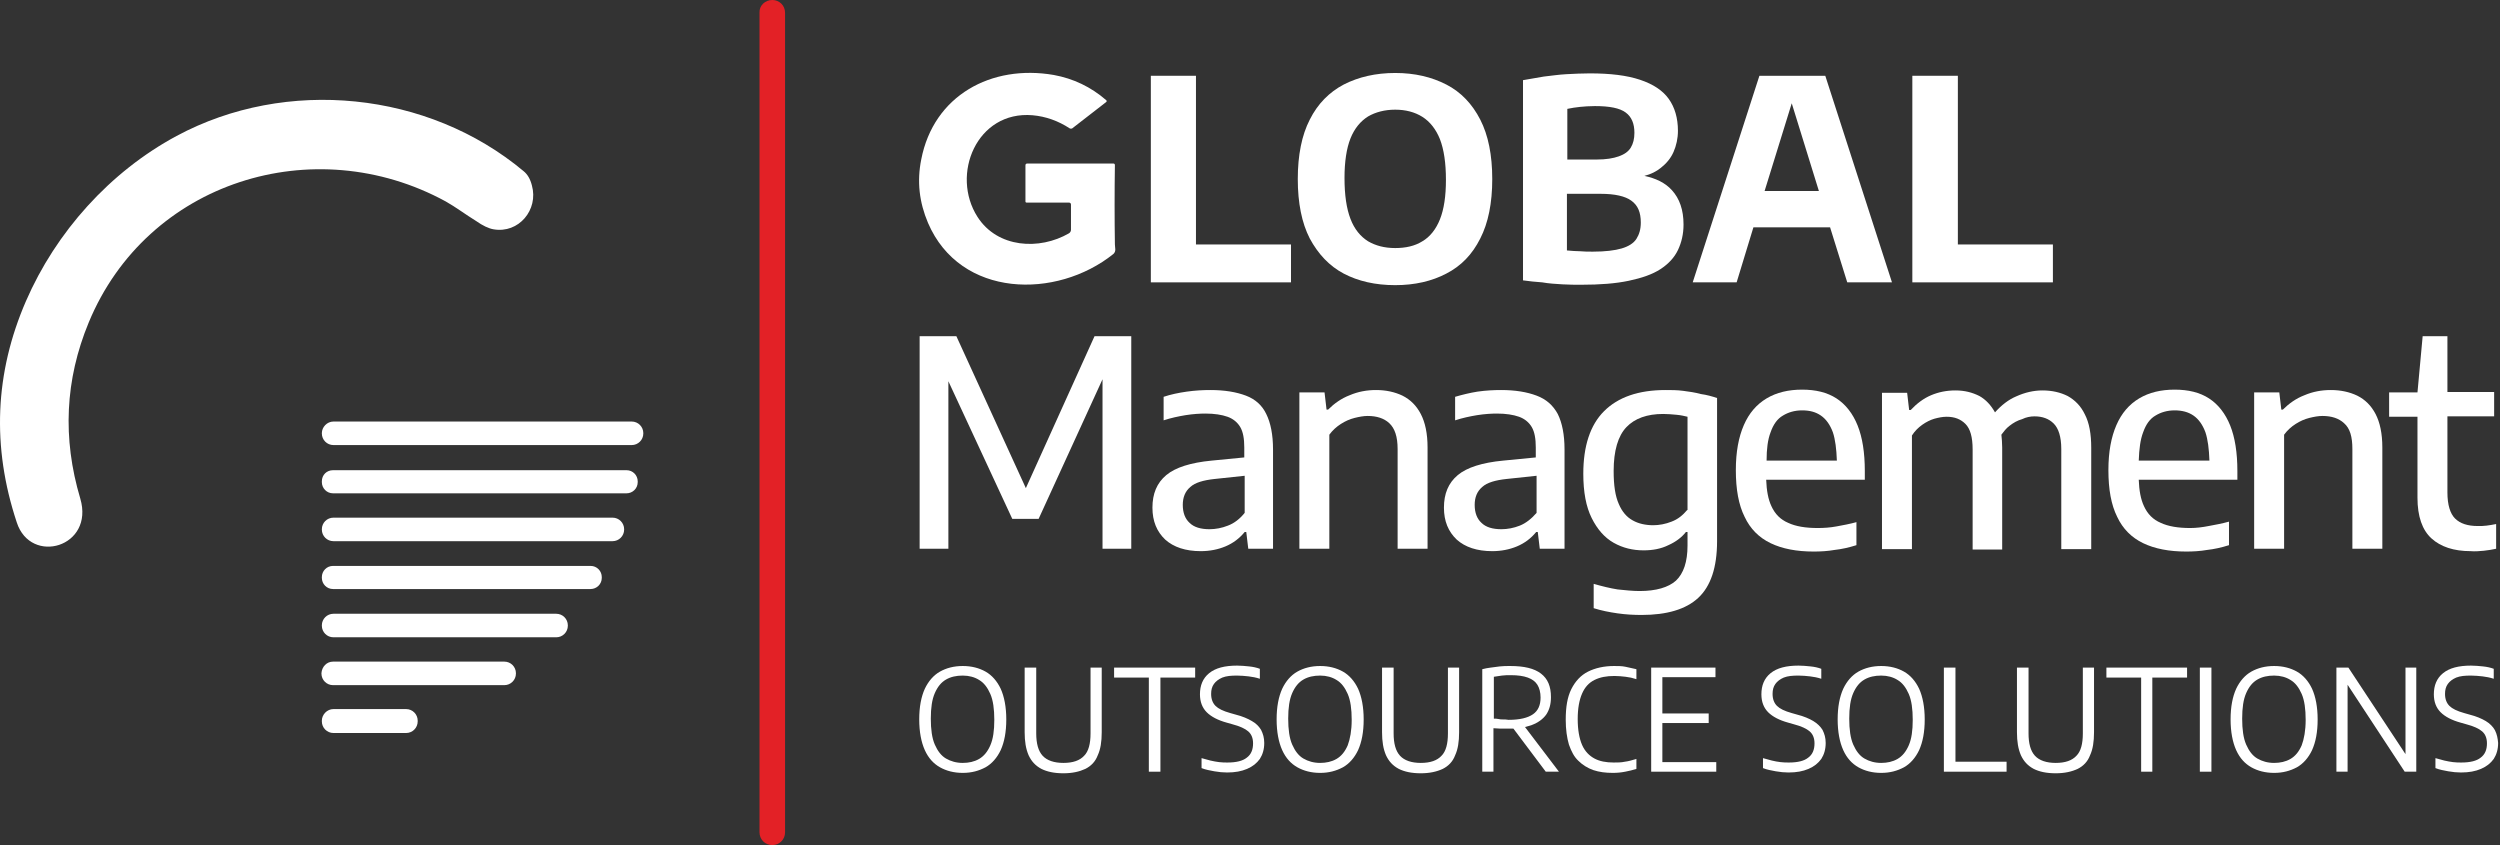 <svg width="710" height="240" viewBox="0 0 710 240" fill="none" xmlns="http://www.w3.org/2000/svg">
    <rect x="0" y="0" width="710" height="240" fill="#333333" stroke="none"/>
    <path d="M321.281 155.847V95.479H310.848L291.342 138.631L271.609 95.479H261.176V155.847H269.341V108.277L287.486 147.353H294.971L313.116 107.711V155.847H321.281Z" fill="white"/>
    <path d="M353.829 112.355C351.107 111.336 347.818 110.769 343.735 110.769C341.694 110.769 339.426 110.883 337.044 111.222C334.663 111.562 332.508 112.015 330.467 112.695V119.377C332.508 118.698 334.663 118.245 336.704 117.905C338.859 117.565 340.787 117.452 342.375 117.452C344.869 117.452 347.024 117.791 348.612 118.358C350.2 118.924 351.447 119.943 352.241 121.303C353.035 122.662 353.375 124.587 353.375 127.079V129.91L344.076 130.816C338.178 131.383 333.869 132.742 331.261 134.894C328.539 137.159 327.292 140.217 327.292 144.181C327.292 148.032 328.539 150.977 330.921 153.242C333.302 155.394 336.704 156.527 341.014 156.527C343.509 156.527 345.89 156.074 348.045 155.168C350.2 154.261 352.014 152.902 353.488 151.09H353.942L354.509 155.847H361.54V127.645C361.54 123.455 360.86 120.057 359.612 117.565C358.478 115.186 356.55 113.374 353.829 112.355ZM348.725 149.278C347.024 149.958 345.21 150.297 343.509 150.297C341.014 150.297 339.086 149.731 337.838 148.485C336.591 147.353 335.91 145.654 335.91 143.388C335.91 141.236 336.591 139.538 338.065 138.292C339.426 137.046 341.807 136.366 344.983 136.026L353.488 135.12V145.654C352.127 147.353 350.54 148.598 348.725 149.278Z" fill="white"/>
    <path d="M396.923 127.532V155.847H405.428V127.079C405.428 123.115 404.748 119.943 403.5 117.565C402.253 115.186 400.552 113.488 398.284 112.355C396.129 111.336 393.634 110.769 390.799 110.769C388.191 110.769 385.696 111.222 383.314 112.242C380.933 113.148 378.891 114.62 377.19 116.319H376.737L376.17 111.449H369.025V155.847H377.53V123.455C378.438 122.209 379.572 121.189 380.819 120.396C382.067 119.604 383.314 119.037 384.675 118.698C386.036 118.358 387.283 118.131 388.417 118.131C391.026 118.131 393.067 118.811 394.541 120.17C396.129 121.642 396.923 124.021 396.923 127.532Z" fill="white"/>
    <path d="M413.253 112.695V119.377C415.295 118.698 417.45 118.245 419.491 117.905C421.646 117.565 423.573 117.452 425.161 117.452C427.656 117.452 429.811 117.791 431.398 118.358C432.986 118.924 434.234 119.943 435.027 121.303C435.821 122.662 436.162 124.587 436.162 127.079V129.91L426.862 130.816C420.965 131.383 416.656 132.742 414.047 134.894C411.326 137.159 410.078 140.217 410.078 144.181C410.078 148.032 411.326 150.977 413.707 153.242C416.089 155.394 419.491 156.527 423.8 156.527C426.295 156.527 428.677 156.074 430.831 155.168C432.986 154.261 434.801 152.902 436.275 151.09H436.729L437.296 155.847H444.327V127.645C444.327 123.455 443.646 120.057 442.399 117.565C441.038 115.073 439.11 113.374 436.388 112.355C433.667 111.336 430.378 110.769 426.295 110.769C424.254 110.769 421.986 110.883 419.604 111.222C417.45 111.562 415.181 112.128 413.253 112.695ZM431.625 149.278C429.924 149.958 428.11 150.297 426.409 150.297C423.914 150.297 421.986 149.731 420.738 148.485C419.491 147.353 418.81 145.654 418.81 143.388C418.81 141.236 419.491 139.538 420.965 138.292C422.326 137.046 424.708 136.366 427.883 136.026L436.388 135.12V145.654C434.914 147.353 433.326 148.598 431.625 149.278Z" fill="white"/>
    <path d="M478.008 110.996C476.307 110.769 474.606 110.769 473.018 110.769C465.307 110.769 459.523 112.808 455.554 116.772C451.585 120.736 449.657 126.739 449.657 134.554C449.657 139.764 450.451 143.955 452.038 147.126C453.626 150.297 455.667 152.676 458.276 154.148C460.884 155.621 463.719 156.3 466.781 156.3C469.389 156.3 471.771 155.847 473.812 154.828C475.854 153.922 477.555 152.676 478.802 151.09H479.256V154.941C479.256 159.585 478.122 162.869 475.967 164.908C473.812 166.833 470.297 167.853 465.647 167.853C463.719 167.853 461.564 167.626 459.41 167.4C457.255 167.06 454.987 166.494 452.605 165.814V172.723C454.76 173.403 457.028 173.856 459.41 174.195C461.791 174.535 464.059 174.648 466.214 174.648C473.359 174.648 478.802 173.063 482.318 169.778C485.833 166.494 487.648 161.17 487.648 153.695V113.035C486.287 112.581 484.699 112.128 482.998 111.902C481.41 111.449 479.709 111.222 478.008 110.996ZM479.142 144.861C477.895 146.333 476.534 147.466 474.72 148.145C473.018 148.825 471.204 149.165 469.503 149.165C467.348 149.165 465.307 148.712 463.719 147.806C462.018 146.9 460.657 145.314 459.75 143.162C458.729 140.897 458.276 137.839 458.276 133.761C458.276 127.985 459.523 123.794 461.905 121.303C464.286 118.811 467.802 117.565 472.338 117.565C473.585 117.565 474.833 117.678 476.08 117.791C477.328 117.905 478.348 118.131 479.256 118.358V144.861H479.142Z" fill="white"/>
    <path d="M527.34 148.259C525.299 148.825 523.371 149.165 521.556 149.504C519.742 149.844 517.927 149.957 516.226 149.957C512.824 149.957 509.989 149.504 507.834 148.485C505.68 147.579 504.092 145.993 503.071 143.728C502.164 141.803 501.71 139.311 501.597 136.253H529.608V133.761C529.608 128.551 528.928 124.247 527.567 120.849C526.206 117.452 524.165 114.847 521.556 113.148C518.948 111.449 515.659 110.656 511.803 110.656C507.948 110.656 504.545 111.449 501.71 113.148C498.875 114.847 496.72 117.338 495.246 120.736C493.772 124.134 492.978 128.325 492.978 133.535C492.978 138.971 493.772 143.388 495.473 146.786C497.061 150.184 499.556 152.676 502.844 154.261C506.133 155.847 510.216 156.64 515.092 156.64C517.02 156.64 519.061 156.527 520.989 156.187C523.031 155.96 525.072 155.507 527.227 154.828V148.259H527.34ZM502.844 122.775C503.638 120.51 504.772 118.924 506.36 118.018C507.834 117.112 509.649 116.545 511.803 116.545C513.958 116.545 515.659 116.998 517.134 118.018C518.608 119.037 519.742 120.623 520.536 122.775C521.216 124.814 521.556 127.532 521.67 130.816H501.71C501.71 127.532 502.05 124.814 502.844 122.775Z" fill="white"/>
    <path d="M577.806 118.244C580.074 118.244 581.888 118.924 583.249 120.283C584.61 121.642 585.404 124.021 585.404 127.532V155.96H593.909V127.192C593.909 123.228 593.342 120.057 592.095 117.678C590.961 115.3 589.26 113.601 587.218 112.468C585.177 111.449 582.795 110.882 580.074 110.882C577.579 110.882 575.084 111.449 572.589 112.581C570.434 113.487 568.393 115.073 566.578 117.112C565.444 115.073 563.97 113.487 562.155 112.468C560.114 111.449 557.959 110.882 555.351 110.882C552.856 110.882 550.588 111.335 548.433 112.242C546.279 113.148 544.351 114.62 542.65 116.432H542.196L541.629 111.562H534.484V155.96H542.99V123.681C543.784 122.435 544.804 121.416 545.938 120.623C547.072 119.83 548.206 119.264 549.341 118.924C550.588 118.584 551.722 118.358 552.856 118.358C555.124 118.358 556.825 119.037 558.186 120.396C559.547 121.755 560.228 124.134 560.228 127.645V156.074H568.62V127.079C568.62 125.72 568.506 124.587 568.393 123.454C569.073 122.548 569.754 121.642 570.661 120.963C571.795 120.057 573.042 119.377 574.29 119.037C575.424 118.471 576.671 118.244 577.806 118.244Z" fill="white"/>
    <path d="M622.034 149.957C618.632 149.957 615.797 149.504 613.642 148.485C611.488 147.579 609.9 145.993 608.879 143.728C607.972 141.803 607.518 139.311 607.405 136.253H635.416V133.761C635.416 128.551 634.736 124.247 633.375 120.849C632.014 117.452 629.973 114.847 627.364 113.148C624.756 111.449 621.467 110.656 617.612 110.656C613.756 110.656 610.354 111.449 607.518 113.148C604.683 114.847 602.529 117.338 601.054 120.736C599.58 124.134 598.786 128.325 598.786 133.535C598.786 138.971 599.58 143.388 601.281 146.786C602.869 150.184 605.364 152.676 608.652 154.261C611.941 155.847 616.024 156.64 620.9 156.64C622.828 156.64 624.87 156.527 626.797 156.187C628.839 155.96 630.88 155.507 633.035 154.828V148.145C630.993 148.712 629.066 149.051 627.251 149.391C625.55 149.731 623.735 149.957 622.034 149.957ZM608.652 122.775C609.446 120.51 610.58 118.924 612.168 118.018C613.642 117.112 615.457 116.545 617.612 116.545C619.653 116.545 621.467 116.998 622.942 118.018C624.416 119.037 625.55 120.623 626.344 122.775C627.024 124.814 627.364 127.532 627.478 130.816H607.405C607.518 127.532 607.859 124.814 608.652 122.775Z" fill="white"/>
    <path d="M668.077 127.532V155.847H676.583V127.079C676.583 123.115 675.902 119.943 674.655 117.565C673.407 115.186 671.706 113.488 669.438 112.355C667.283 111.336 664.788 110.769 661.953 110.769C659.345 110.769 656.85 111.222 654.468 112.242C652.087 113.148 650.045 114.62 648.344 116.319H647.891L647.324 111.449H640.179V155.847H648.685V123.455C649.592 122.209 650.726 121.189 651.973 120.396C653.221 119.604 654.468 119.037 655.829 118.698C657.19 118.358 658.438 118.131 659.572 118.131C662.18 118.131 664.221 118.811 665.696 120.17C667.397 121.642 668.077 124.021 668.077 127.532Z" fill="white"/>
    <path d="M705.388 156.413C706.635 156.3 707.769 156.074 708.903 155.847V148.825C707.882 149.051 706.975 149.165 706.181 149.278C705.387 149.391 704.594 149.391 703.686 149.391C700.851 149.391 698.697 148.712 697.222 147.239C695.861 145.88 695.068 143.388 695.068 139.877V118.244H708.336V111.336H695.068V95.479H688.036L686.562 111.449H678.51V118.358H686.562V141.35C686.562 146.673 687.923 150.524 690.531 152.902C693.14 155.281 696.882 156.527 701.645 156.527C702.893 156.64 704.14 156.527 705.388 156.413Z" fill="white"/>
    <path d="M279.888 190.731C278.073 189.712 275.919 189.146 273.424 189.146C270.929 189.146 268.774 189.712 266.96 190.731C265.145 191.751 263.671 193.45 262.65 195.602C261.63 197.867 261.062 200.698 261.062 204.323C261.062 207.834 261.63 210.779 262.65 213.044C263.671 215.309 265.145 216.895 266.96 217.914C268.774 218.933 270.929 219.5 273.424 219.5C275.919 219.5 277.96 218.933 279.888 217.914C281.702 216.895 283.177 215.196 284.197 213.044C285.218 210.779 285.785 207.947 285.785 204.323C285.785 200.812 285.218 197.867 284.197 195.602C283.177 193.45 281.702 191.751 279.888 190.731ZM281.249 211.685C280.455 213.497 279.434 214.743 278.073 215.536C276.713 216.328 275.125 216.668 273.424 216.668C271.609 216.668 270.022 216.215 268.661 215.422C267.3 214.629 266.279 213.27 265.485 211.458C264.691 209.646 264.351 207.154 264.351 204.096C264.351 201.038 264.691 198.66 265.485 196.848C266.279 195.035 267.3 193.789 268.661 192.997C270.022 192.204 271.609 191.864 273.424 191.864C275.238 191.864 276.826 192.317 278.073 193.11C279.434 193.903 280.455 195.262 281.249 197.074C282.043 198.886 282.383 201.378 282.383 204.436C282.383 207.494 282.043 209.873 281.249 211.685Z" fill="white"/>
    <path d="M309.713 208.287C309.713 211.232 309.146 213.384 307.899 214.63C306.651 215.989 304.724 216.668 302.002 216.668C299.394 216.668 297.352 215.989 296.105 214.63C294.857 213.27 294.29 211.118 294.29 208.287V189.599H291.001V207.947C291.001 210.552 291.342 212.704 292.136 214.516C292.929 216.215 294.063 217.461 295.765 218.367C297.352 219.16 299.394 219.613 302.002 219.613C304.497 219.613 306.538 219.16 308.239 218.367C309.827 217.574 311.074 216.328 311.755 214.516C312.549 212.817 312.889 210.665 312.889 207.947V189.599H309.713V208.287Z" fill="white"/>
    <path d="M316.404 192.43H326.271V219.16H329.559V192.43H339.426V189.599H316.404V192.43Z" fill="white"/>
    <path d="M355.53 204.776C354.396 204.096 352.808 203.417 350.994 202.964L349.406 202.511C347.365 201.944 346.004 201.265 345.21 200.472C344.416 199.679 343.963 198.547 343.963 197.074C343.963 195.942 344.189 195.035 344.756 194.243C345.323 193.45 346.117 192.883 347.138 192.43C348.272 191.977 349.633 191.864 351.334 191.864C352.468 191.864 353.489 191.977 354.623 192.091C355.643 192.204 356.777 192.43 357.798 192.77V189.939C356.891 189.599 355.87 189.372 354.736 189.259C353.602 189.146 352.468 189.033 351.334 189.033C347.818 189.033 345.21 189.712 343.395 191.185C341.581 192.657 340.787 194.696 340.787 197.187C340.787 199.339 341.468 201.038 342.715 202.284C343.962 203.53 345.89 204.549 348.385 205.229L349.973 205.682C352.128 206.248 353.602 206.928 354.509 207.721C355.417 208.513 355.87 209.646 355.87 211.118C355.87 212.931 355.303 214.29 354.056 215.196C352.922 216.102 351.107 216.555 348.612 216.555C347.818 216.555 347.138 216.555 346.231 216.442C345.437 216.328 344.643 216.215 343.736 215.989C342.942 215.762 342.035 215.536 341.241 215.309V218.141C342.375 218.594 343.622 218.82 344.87 219.047C346.117 219.273 347.365 219.387 348.499 219.387C350.767 219.387 352.581 219.047 354.169 218.367C355.757 217.688 356.891 216.782 357.798 215.536C358.592 214.29 359.046 212.817 359.046 211.005C359.046 209.533 358.705 208.4 358.138 207.268C357.571 206.362 356.777 205.455 355.53 204.776Z" fill="white"/>
    <path d="M381.386 190.731C379.571 189.712 377.417 189.146 374.922 189.146C372.427 189.146 370.272 189.712 368.458 190.731C366.643 191.751 365.169 193.45 364.148 195.602C363.128 197.867 362.561 200.698 362.561 204.323C362.561 207.834 363.128 210.779 364.148 213.044C365.169 215.309 366.643 216.895 368.458 217.914C370.272 218.933 372.427 219.5 374.922 219.5C377.417 219.5 379.458 218.933 381.386 217.914C383.2 216.895 384.675 215.196 385.695 213.044C386.716 210.779 387.283 207.947 387.283 204.323C387.283 200.812 386.716 197.867 385.695 195.602C384.675 193.45 383.2 191.751 381.386 190.731ZM382.747 211.685C381.953 213.497 380.932 214.743 379.571 215.536C378.211 216.328 376.623 216.668 374.922 216.668C373.107 216.668 371.52 216.215 370.159 215.422C368.798 214.629 367.777 213.27 366.983 211.458C366.19 209.646 365.849 207.154 365.849 204.096C365.849 201.038 366.19 198.66 366.983 196.848C367.777 195.035 368.798 193.789 370.159 192.997C371.52 192.204 373.107 191.864 374.922 191.864C376.736 191.864 378.324 192.317 379.571 193.11C380.932 193.903 381.953 195.262 382.747 197.074C383.541 198.886 383.881 201.378 383.881 204.436C383.881 207.494 383.427 209.873 382.747 211.685Z" fill="white"/>
    <path d="M411.212 208.287C411.212 211.232 410.645 213.384 409.397 214.63C408.15 215.989 406.222 216.668 403.5 216.668C400.892 216.668 398.851 215.989 397.603 214.63C396.356 213.27 395.789 211.118 395.789 208.287V189.599H392.5V207.947C392.5 210.552 392.84 212.704 393.634 214.516C394.428 216.215 395.562 217.461 397.263 218.367C398.851 219.16 400.892 219.613 403.5 219.613C405.995 219.613 408.037 219.16 409.738 218.367C411.325 217.574 412.573 216.328 413.253 214.516C414.047 212.817 414.387 210.665 414.387 207.947V189.599H411.212V208.287Z" fill="white"/>
    <path d="M435.027 205.908C436.842 205.229 438.203 204.209 439.11 202.964C440.017 201.604 440.471 200.019 440.471 197.98C440.471 194.922 439.563 192.77 437.636 191.298C435.708 189.825 432.873 189.146 428.903 189.146C427.883 189.146 426.862 189.146 425.955 189.259C425.047 189.372 424.14 189.486 423.346 189.599C422.553 189.712 421.759 189.825 420.965 190.052V219.16H424.14V206.814C424.821 206.814 425.501 206.928 426.068 206.928C426.749 206.928 427.429 206.928 428.223 206.928C428.79 206.928 429.243 206.928 429.811 206.928L438.996 219.16H442.739L433.099 206.475C433.78 206.248 434.46 206.135 435.027 205.908ZM426.862 204.323C426.408 204.323 426.068 204.323 425.615 204.209C425.161 204.096 424.707 204.096 424.254 204.096V192.204C425.047 192.091 425.728 191.977 426.522 191.864C427.316 191.751 428.109 191.751 429.13 191.751C431.058 191.751 432.646 191.977 433.893 192.43C435.141 192.883 436.048 193.563 436.615 194.469C437.182 195.375 437.522 196.621 437.522 198.093C437.522 200.245 436.842 201.831 435.367 202.85C433.893 203.87 431.625 204.436 428.45 204.436C427.769 204.323 427.316 204.323 426.862 204.323Z" fill="white"/>
    <path d="M458.389 189.146C455.554 189.146 453.059 189.712 451.018 190.731C448.976 191.751 447.389 193.45 446.255 195.715C445.121 197.98 444.667 200.812 444.667 204.436C444.667 207.154 445.007 209.533 445.574 211.458C446.255 213.384 447.049 214.969 448.296 216.102C449.43 217.234 450.904 218.141 452.492 218.707C454.193 219.273 456.008 219.5 458.049 219.5C459.296 219.5 460.43 219.386 461.565 219.16C462.699 218.933 463.719 218.707 464.74 218.367V215.536C463.606 215.875 462.472 216.215 461.451 216.328C460.43 216.555 459.41 216.555 458.276 216.555C456.121 216.555 454.307 216.215 452.832 215.422C451.358 214.629 450.11 213.384 449.317 211.571C448.523 209.759 448.069 207.268 448.069 204.209C448.069 201.151 448.523 198.773 449.317 196.961C450.11 195.149 451.245 193.903 452.832 193.11C454.42 192.317 456.234 191.977 458.503 191.977C459.637 191.977 460.657 192.091 461.678 192.204C462.699 192.317 463.719 192.544 464.74 192.883V190.052C463.719 189.825 462.699 189.599 461.678 189.372C460.657 189.146 459.523 189.146 458.389 189.146Z" fill="white"/>
    <path d="M472.111 205.342H485.267V202.624H472.111V192.317H487.194V189.599H468.936V219.16H487.421V216.442H472.111V205.342Z" fill="white"/>
    <path d="M514.979 204.776C513.845 204.096 512.257 203.417 510.442 202.964L508.855 202.511C506.813 201.944 505.453 201.265 504.659 200.472C503.865 199.679 503.411 198.547 503.411 197.074C503.411 195.942 503.638 195.035 504.205 194.243C504.772 193.45 505.566 192.883 506.587 192.43C507.721 191.977 509.082 191.864 510.783 191.864C511.917 191.864 512.937 191.977 514.071 192.091C515.092 192.204 516.226 192.43 517.247 192.77V189.939C516.34 189.599 515.319 189.372 514.185 189.259C513.051 189.146 511.917 189.033 510.783 189.033C507.267 189.033 504.659 189.712 502.844 191.185C501.03 192.657 500.236 194.696 500.236 197.187C500.236 199.339 500.916 201.038 502.164 202.284C503.411 203.53 505.339 204.549 507.834 205.229L509.422 205.682C511.576 206.248 513.051 206.928 513.958 207.721C514.865 208.513 515.319 209.646 515.319 211.118C515.319 212.931 514.752 214.29 513.504 215.196C512.37 216.102 510.556 216.555 508.061 216.555C507.267 216.555 506.587 216.555 505.679 216.442C504.772 216.328 504.092 216.215 503.184 215.989C502.391 215.762 501.483 215.536 500.689 215.309V218.141C501.824 218.594 503.071 218.82 504.318 219.047C505.566 219.273 506.813 219.387 507.947 219.387C510.216 219.387 512.03 219.047 513.618 218.367C515.205 217.688 516.34 216.782 517.247 215.536C518.041 214.29 518.494 212.817 518.494 211.005C518.494 209.533 518.154 208.4 517.587 207.268C517.02 206.362 516.113 205.455 514.979 204.776Z" fill="white"/>
    <path d="M540.722 190.731C538.907 189.712 536.753 189.146 534.258 189.146C531.763 189.146 529.608 189.712 527.794 190.731C525.979 191.751 524.505 193.45 523.484 195.602C522.464 197.867 521.896 200.698 521.896 204.323C521.896 207.834 522.464 210.779 523.484 213.044C524.505 215.309 525.979 216.895 527.794 217.914C529.608 218.933 531.763 219.5 534.258 219.5C536.753 219.5 538.794 218.933 540.722 217.914C542.536 216.895 544.011 215.196 545.031 213.044C546.052 210.779 546.619 207.947 546.619 204.323C546.619 200.812 546.052 197.867 545.031 195.602C544.011 193.45 542.536 191.751 540.722 190.731ZM542.083 211.685C541.289 213.497 540.268 214.743 538.907 215.536C537.547 216.328 535.959 216.668 534.258 216.668C532.443 216.668 530.856 216.215 529.495 215.422C528.134 214.629 527.113 213.27 526.319 211.458C525.525 209.646 525.185 207.154 525.185 204.096C525.185 201.038 525.525 198.66 526.319 196.848C527.113 195.035 528.134 193.789 529.495 192.997C530.856 192.204 532.443 191.864 534.258 191.864C536.072 191.864 537.66 192.317 538.907 193.11C540.268 193.903 541.289 195.262 542.083 197.074C542.877 198.886 543.217 201.378 543.217 204.436C543.217 207.494 542.877 209.873 542.083 211.685Z" fill="white"/>
    <path d="M555.351 189.599H552.062V219.16H569.867V216.328H555.351V189.599Z" fill="white"/>
    <path d="M591.528 208.287C591.528 211.232 590.961 213.384 589.713 214.63C588.466 215.989 586.538 216.668 583.816 216.668C581.208 216.668 579.167 215.989 577.919 214.63C576.672 213.27 576.105 211.118 576.105 208.287V189.599H572.816V207.947C572.816 210.552 573.156 212.704 573.95 214.516C574.744 216.215 575.878 217.461 577.579 218.367C579.167 219.16 581.208 219.613 583.816 219.613C586.311 219.613 588.353 219.16 590.054 218.367C591.641 217.574 592.889 216.328 593.569 214.516C594.363 212.817 594.703 210.665 594.703 207.947V189.599H591.528V208.287Z" fill="white"/>
    <path d="M598.219 192.43H608.085V219.16H611.26V192.43H621.127V189.599H598.219V192.43Z" fill="white"/>
    <path d="M628.045 189.599H624.756V219.16H628.045V189.599Z" fill="white"/>
    <path d="M652.314 190.731C650.499 189.712 648.345 189.146 645.85 189.146C643.355 189.146 641.2 189.712 639.385 190.731C637.571 191.751 636.097 193.45 635.076 195.602C634.055 197.867 633.488 200.698 633.488 204.323C633.488 207.834 634.055 210.779 635.076 213.044C636.097 215.309 637.571 216.895 639.385 217.914C641.2 218.933 643.355 219.5 645.85 219.5C648.345 219.5 650.386 218.933 652.314 217.914C654.128 216.895 655.603 215.196 656.623 213.044C657.644 210.779 658.211 207.947 658.211 204.323C658.211 200.812 657.644 197.867 656.623 195.602C655.603 193.45 654.128 191.751 652.314 190.731ZM653.675 211.685C652.881 213.497 651.86 214.743 650.499 215.536C649.138 216.328 647.551 216.668 645.85 216.668C644.035 216.668 642.447 216.215 641.087 215.422C639.726 214.629 638.705 213.27 637.911 211.458C637.117 209.646 636.777 207.154 636.777 204.096C636.777 201.038 637.117 198.66 637.911 196.848C638.705 195.035 639.726 193.789 641.087 192.997C642.447 192.204 644.035 191.864 645.85 191.864C647.664 191.864 649.252 192.317 650.499 193.11C651.86 193.903 652.881 195.262 653.675 197.074C654.468 198.886 654.809 201.378 654.809 204.436C654.809 207.494 654.355 209.873 653.675 211.685Z" fill="white"/>
    <path d="M683.16 214.176L666.943 189.599H663.541V219.16H666.716V194.469L682.933 219.16H686.222V189.599H683.16V214.176Z" fill="white"/>
    <path d="M708.563 207.381C707.996 206.362 707.089 205.455 705.955 204.776C704.821 204.096 703.233 203.417 701.418 202.964L699.831 202.511C697.789 201.944 696.429 201.265 695.635 200.472C694.841 199.679 694.387 198.547 694.387 197.074C694.387 195.942 694.614 195.035 695.181 194.243C695.748 193.45 696.542 192.883 697.563 192.43C698.697 191.977 700.058 191.864 701.759 191.864C702.893 191.864 703.913 191.977 705.047 192.091C706.068 192.204 707.202 192.43 708.223 192.77V189.939C707.316 189.599 706.295 189.372 705.161 189.259C704.027 189.146 702.893 189.033 701.759 189.033C698.243 189.033 695.635 189.712 693.82 191.185C692.006 192.657 691.212 194.696 691.212 197.187C691.212 199.339 691.892 201.038 693.14 202.284C694.387 203.53 696.315 204.549 698.81 205.229L700.398 205.682C702.553 206.248 704.027 206.928 704.934 207.721C705.841 208.513 706.295 209.646 706.295 211.118C706.295 212.931 705.728 214.29 704.48 215.196C703.346 216.102 701.532 216.555 699.037 216.555C698.243 216.555 697.563 216.555 696.655 216.442C695.862 216.328 695.068 216.215 694.16 215.989C693.367 215.762 692.459 215.536 691.665 215.309V218.141C692.8 218.594 694.047 218.82 695.295 219.047C696.542 219.273 697.789 219.387 698.924 219.387C701.192 219.387 703.006 219.047 704.594 218.367C706.182 217.688 707.316 216.782 708.223 215.536C709.017 214.29 709.47 212.817 709.47 211.005C709.357 209.646 709.13 208.513 708.563 207.381Z" fill="white"/>
    <path d="M497.968 64.559H519.742L524.618 80.189H537.32L518.381 21.52H499.669L480.73 80.189H493.205L497.968 64.559ZM501.143 54.252L508.855 29.334L516.566 54.252H501.143Z" fill="white"/>
    <path d="M583.023 69.429H556.032V21.52H543.104V80.189H583.023V69.429Z" fill="white"/>
    <path d="M443.76 80.755C445.688 80.868 447.389 80.868 449.09 80.868C454.42 80.868 458.843 80.528 462.585 79.736C466.328 78.943 469.276 77.924 471.544 76.451C473.813 74.979 475.514 73.166 476.534 71.015C477.555 68.863 478.122 66.484 478.122 63.766C478.122 59.575 476.988 56.404 474.833 54.025C472.905 51.873 470.184 50.628 467.008 49.948C468.823 49.495 470.41 48.702 471.658 47.683C473.246 46.437 474.493 44.965 475.287 43.152C476.081 41.34 476.534 39.301 476.534 37.15C476.534 33.525 475.627 30.467 473.926 28.089C472.225 25.71 469.503 23.898 465.761 22.652C462.018 21.406 457.369 20.84 451.472 20.84C449.317 20.84 447.162 20.953 444.894 21.067C442.626 21.18 440.585 21.52 438.43 21.746C436.389 22.086 434.347 22.426 432.533 22.765V79.622C434.234 79.849 436.048 80.076 437.976 80.189C439.904 80.528 441.832 80.642 443.76 80.755ZM465.988 63.2C465.988 65.125 465.534 66.597 464.74 67.843C463.946 69.089 462.472 69.995 460.544 70.561C458.616 71.128 455.894 71.468 452.379 71.468C451.131 71.468 449.884 71.468 448.75 71.354C447.616 71.354 446.368 71.241 445.007 71.128V55.045H454.647C458.616 55.045 461.565 55.724 463.266 56.97C465.194 58.329 465.988 60.368 465.988 63.2ZM448.75 30.354C449.997 30.241 451.358 30.127 452.946 30.127C457.142 30.127 459.977 30.694 461.678 31.939C463.379 33.185 464.173 35.111 464.173 37.716C464.173 39.415 463.833 40.774 463.152 41.907C462.472 43.039 461.338 43.832 459.75 44.398C458.163 44.965 456.121 45.304 453.513 45.304H445.121V30.92C446.255 30.694 447.502 30.467 448.75 30.354Z" fill="white"/>
    <path d="M316.178 72.147C317.085 71.354 316.631 70.335 316.631 69.429C316.518 61.954 316.518 54.365 316.631 46.89C316.631 46.663 316.518 46.437 316.178 46.437H291.795C291.342 46.437 291.228 46.663 291.228 47.003V57.197C291.228 57.423 291.342 57.537 291.569 57.537H303.59C303.93 57.537 304.157 57.763 304.157 58.103V65.238C304.157 65.691 303.93 66.031 303.59 66.258C295.198 71.128 283.29 70.448 277.62 61.614C269.908 49.608 277.393 31.373 293.27 32.732C297.012 33.072 300.528 34.318 303.816 36.47C304.043 36.583 304.27 36.583 304.497 36.47L314.136 28.995C314.363 28.768 314.363 28.655 314.136 28.428C309.827 24.691 304.837 22.312 299.28 21.293C281.589 18.235 265.145 27.069 261.629 45.304C260.382 51.534 261.062 57.423 263.557 63.313C272.743 84.719 300.074 85.059 316.178 72.147Z" fill="white"/>
    <path d="M381.613 77.697C385.696 79.849 390.572 80.982 396.242 80.982C401.799 80.982 406.676 79.849 410.758 77.697C414.954 75.545 418.13 72.26 420.398 67.73C422.666 63.313 423.8 57.65 423.8 50.854C423.8 44.059 422.666 38.395 420.398 33.978C418.13 29.561 414.954 26.163 410.758 24.011C406.562 21.859 401.799 20.727 396.242 20.727C390.685 20.727 385.809 21.859 381.613 24.011C377.53 26.163 374.242 29.448 371.973 33.978C369.705 38.395 368.571 44.059 368.571 50.854C368.571 57.65 369.705 63.313 371.973 67.73C374.355 72.147 377.53 75.545 381.613 77.697ZM383.541 39.302C384.675 36.47 386.376 34.431 388.531 33.072C390.685 31.826 393.294 31.147 396.242 31.147C399.191 31.147 401.799 31.826 403.954 33.185C406.109 34.545 407.81 36.697 408.944 39.528C410.078 42.473 410.645 46.324 410.645 51.081C410.645 55.724 410.078 59.462 408.944 62.294C407.81 65.125 406.109 67.277 403.954 68.523C401.799 69.882 399.191 70.448 396.242 70.448C393.18 70.448 390.685 69.769 388.531 68.523C386.376 67.164 384.675 65.125 383.541 62.18C382.407 59.236 381.84 55.385 381.84 50.514C381.84 45.984 382.407 42.133 383.541 39.302Z" fill="white"/>
    <path d="M366.643 69.429H339.653V21.52H326.838V80.189H366.643V69.429Z" fill="white"/>
    <path d="M219.329 0C221.37 0 222.958 1.586 222.958 3.624V236.376C222.958 238.414 221.37 240 219.329 240C217.288 240 215.7 238.414 215.7 236.376V3.624C215.587 1.586 217.288 0 219.329 0Z" fill="#E32126"/>
    <path d="M126.563 57.197C89.139 36.81 41.735 51.534 25.178 91.628C18.487 107.824 17.693 124.474 22.796 141.576C26.879 155.394 8.734 160.604 4.765 148.372C-2.38 126.852 -1.473 105.899 7.373 85.512C15.878 65.918 31.188 48.815 50.127 38.622C81.314 21.859 121.573 25.937 148.677 48.589C149.811 49.495 150.605 50.854 151.059 52.666C152.986 59.575 147.316 66.371 140.172 65.125C138.811 64.898 137.11 64.106 135.182 62.746C132.233 60.934 129.398 58.782 126.563 57.197ZM94.696 119.717H179.41C181.225 119.717 182.699 121.189 182.699 123.001V123.115C182.699 124.927 181.225 126.399 179.41 126.399H94.696C92.881 126.399 91.407 124.927 91.407 123.115V123.001C91.407 121.302 92.881 119.717 94.696 119.717ZM94.582 133.535H177.936C179.75 133.535 181.111 135.007 181.111 136.706V136.932C181.111 138.745 179.637 140.104 177.936 140.104H94.582C92.768 140.104 91.407 138.631 91.407 136.932V136.706C91.407 134.894 92.768 133.535 94.582 133.535ZM94.696 147.013H173.967C175.781 147.013 177.255 148.485 177.255 150.297V150.41C177.255 152.223 175.781 153.695 173.967 153.695H94.696C92.881 153.695 91.407 152.223 91.407 150.41V150.297C91.407 148.485 92.881 147.013 94.696 147.013ZM94.582 160.717H167.729C169.544 160.717 170.905 162.19 170.905 163.889V164.115C170.905 165.927 169.43 167.286 167.729 167.286H94.582C92.768 167.286 91.407 165.814 91.407 164.115V163.889C91.407 162.19 92.768 160.717 94.582 160.717ZM94.696 174.309H157.976C159.791 174.309 161.265 175.781 161.265 177.593V177.706C161.265 179.519 159.791 180.991 157.976 180.991H94.696C92.881 180.991 91.407 179.519 91.407 177.706V177.593C91.407 175.781 92.881 174.309 94.696 174.309ZM94.582 187.9H143.234C145.048 187.9 146.522 189.372 146.522 191.184V191.298C146.522 193.11 145.048 194.582 143.234 194.582H94.582C92.768 194.582 91.293 193.11 91.293 191.298V191.184C91.407 189.372 92.768 187.9 94.582 187.9ZM94.696 201.378H115.336C117.15 201.378 118.624 202.85 118.624 204.662V204.889C118.624 206.701 117.15 208.174 115.336 208.174H94.696C92.881 208.174 91.407 206.701 91.407 204.889V204.662C91.407 202.964 92.881 201.378 94.696 201.378Z" fill="white"/>
</svg>
